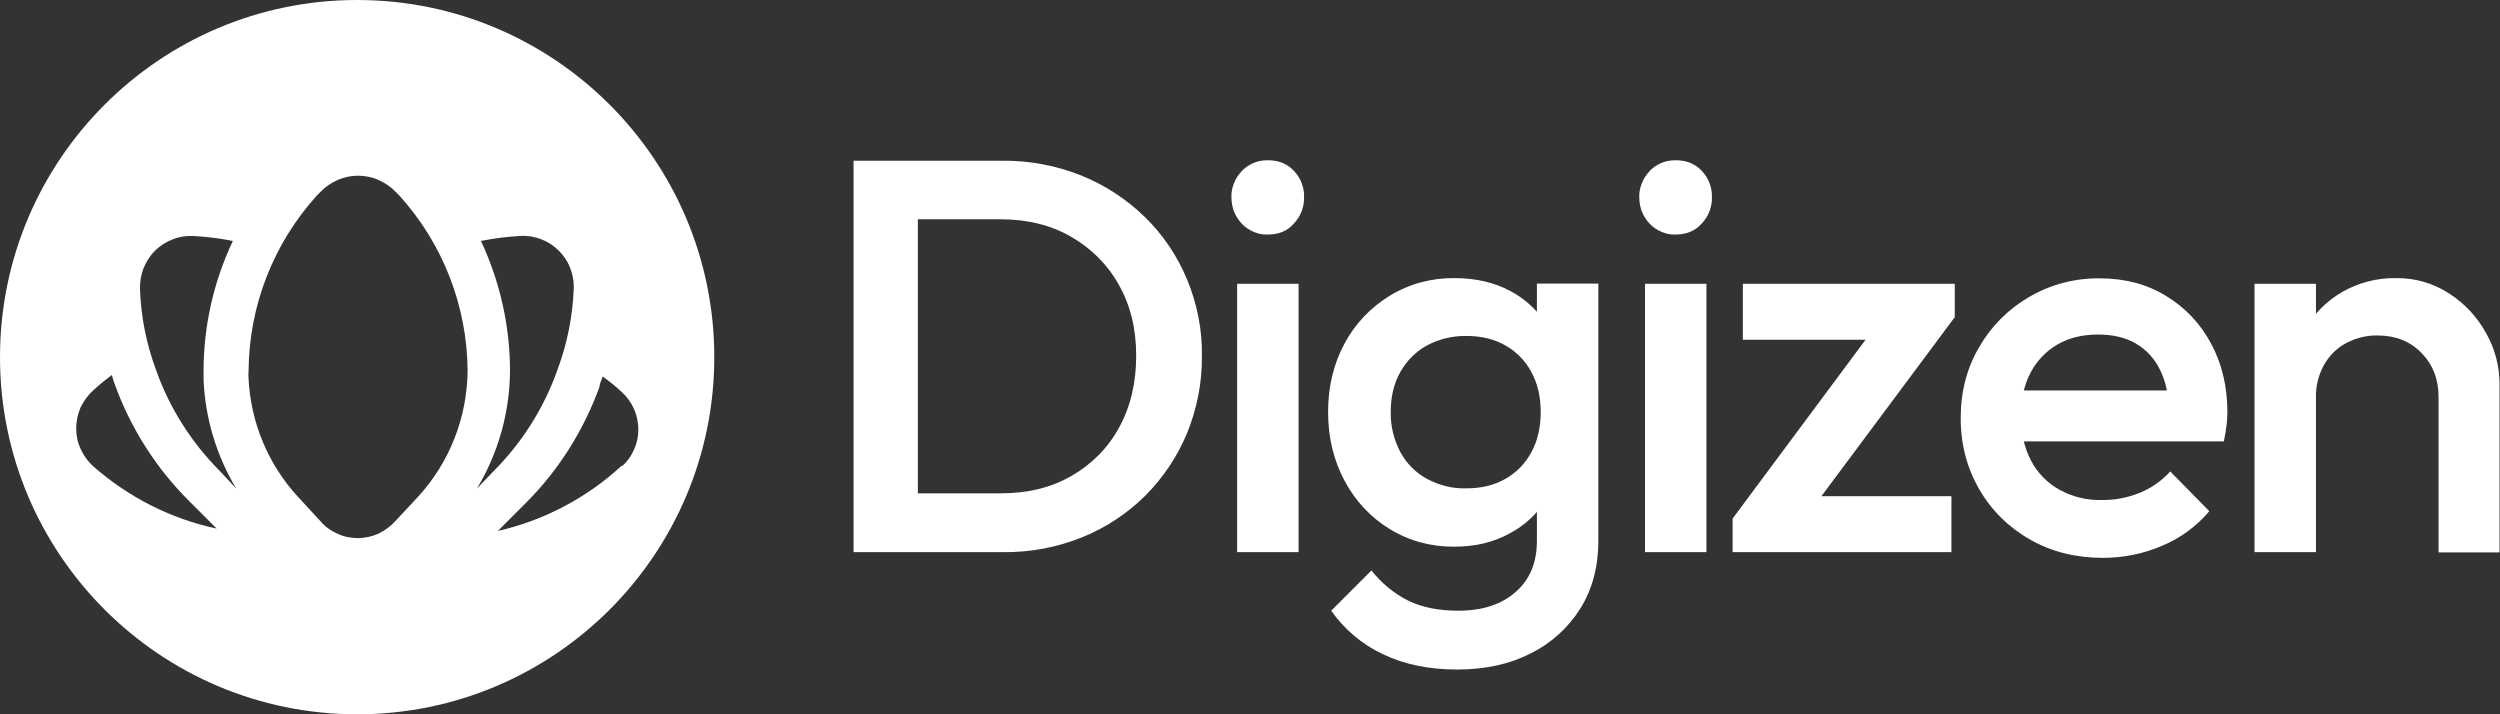 <?xml version="1.0" encoding="UTF-8"?>
<svg xmlns="http://www.w3.org/2000/svg" xmlns:xlink="http://www.w3.org/1999/xlink" id="Layer_1" x="0px" y="0px" viewBox="0 0 1050 300" style="enable-background:new 0 0 1050 300;" xml:space="preserve">
  <rect x="0" y="0" width="1050" height="300" fill="#333333" stroke="none"/>
  <style type="text/css">	.st0{fill:#FFFFFF;}	.st1{fill-rule:evenodd;clip-rule:evenodd;fill:#FFFFFF;}</style>
  <path class="st0" d="M377.1,231.9v-24.7h43.2c11.3,0,21.2-2.4,29.7-7.3c8.4-4.8,15.4-11.8,20-20.3c4.8-8.7,7.2-18.8,7.2-30.2  c0-11.3-2.4-21.2-7.3-29.8c-4.7-8.5-11.7-15.4-20.1-20.2c-8.5-4.9-18.4-7.3-29.5-7.3h-43.2V67.5H421c11.3-0.1,22.6,2,33.1,6.2  c9.9,4,19,9.9,26.7,17.4c7.6,7.4,13.6,16.3,17.7,26.1c4.3,10.3,6.5,21.4,6.3,32.5c0.1,11.1-2.1,22.1-6.3,32.4  c-4.1,9.8-10.1,18.7-17.6,26.2c-7.6,7.5-16.6,13.4-26.5,17.4c-10.5,4.2-21.6,6.3-32.9,6.2H377.1z M358.5,231.9V67.5h27v164.4H358.5z   M519.6,231.9V119.2h25.8v112.7H519.6z M532.5,98.5c-2,0.1-4.1-0.3-5.9-1.1c-1.9-0.8-3.6-1.9-5-3.4c-1.4-1.5-2.5-3.2-3.3-5.1  c-0.7-1.9-1.1-3.9-1.1-6c-0.1-2,0.3-4.1,1.1-6c0.7-1.9,1.9-3.6,3.3-5.1c1.4-1.5,3.1-2.6,5-3.4c1.9-0.8,3.9-1.1,5.9-1.1  c4.5,0,8.2,1.5,11,4.5c1.4,1.5,2.5,3.2,3.2,5.1c0.7,1.9,1.1,3.9,1,5.9c0.1,2-0.3,4-1,5.9c-0.7,1.9-1.8,3.6-3.2,5.1  C540.8,97,537.1,98.5,532.5,98.5z M611.9,281.2c-11.9,0-22.3-2.2-31.2-6.5c-8.7-4.1-16.1-10.4-21.6-18.2l16.9-16.9  c4.2,5.3,9.5,9.7,15.5,12.7c5.8,2.8,12.8,4.2,20.9,4.2c10.2,0,18.2-2.6,24.2-7.9c6-5.2,8.9-12.4,8.9-21.5v-27.7l4.5-24.9l-4.5-25.1  v-30.3h25.8v108.1c0,10.8-2.5,20.2-7.5,28.3c-5.1,8.1-12.3,14.7-20.9,18.9C634,279,623.7,281.2,611.9,281.2z M610.8,229.6  c-9.6,0.1-19-2.4-27.1-7.4c-8.1-4.9-14.6-12-19-20.3c-4.6-8.6-6.9-18.2-6.9-28.9c0-10.6,2.3-20.2,6.9-28.7c4.4-8.3,11-15.2,19-20.1  c8.2-5,17.6-7.5,27.1-7.4c8.9,0,16.8,1.8,23.5,5.4c6.5,3.4,12,8.6,15.7,14.9c3.8,6.3,5.6,13.7,5.6,22.2v27.7  c0,8.3-1.9,15.7-5.8,22.1c-3.8,6.4-9.3,11.6-15.9,15C627.3,227.8,619.5,229.6,610.8,229.6z M615.9,205.1c6.3,0,11.7-1.3,16.4-4  c4.6-2.6,8.4-6.5,10.9-11.2c2.6-4.8,3.9-10.4,3.9-16.8c0-6.4-1.3-12-3.9-16.8c-2.5-4.7-6.3-8.6-10.9-11.2c-4.7-2.7-10.2-4-16.4-4  c-5.8-0.1-11.5,1.3-16.6,4c-4.7,2.6-8.6,6.5-11.2,11.2c-2.7,4.8-4,10.4-4,16.8c-0.1,5.8,1.3,11.5,4,16.7c2.6,4.8,6.4,8.7,11.2,11.3  C604.5,203.9,610.2,205.3,615.9,205.1L615.9,205.1z M690.9,231.9V119.2h25.8v112.7L690.9,231.9z M703.8,98.5c-2,0.1-4.1-0.3-5.9-1.1  c-1.9-0.8-3.6-1.9-5-3.4c-1.4-1.5-2.5-3.2-3.3-5.1c-0.7-1.9-1.1-3.9-1.1-6c-0.1-2,0.3-4.1,1.1-6c0.7-1.9,1.9-3.6,3.3-5.1  c1.4-1.5,3.1-2.6,5-3.4c1.9-0.8,3.9-1.1,5.9-1.1c4.5,0,8.2,1.5,11,4.5c1.4,1.5,2.5,3.2,3.2,5.1c0.7,1.9,1.1,3.9,1,5.9  c0.1,2-0.3,4-1,5.9c-0.7,1.9-1.8,3.6-3.2,5.1C712,97,708.3,98.5,703.8,98.5z M727.7,217.8l62.9-84.6H821l-63,84.6L727.7,217.8z   M727.7,231.9v-14.1l23.5-9.4h68.4v23.5L727.7,231.9z M732,142.7v-23.5h89v14.1l-23.5,9.4L732,142.7z M883.2,234.3  c-11.3,0-21.4-2.5-30.4-7.6c-8.9-5-16.3-12.2-21.4-21c-5.2-8.9-7.9-18.9-7.9-30.1s2.6-21.1,7.8-29.9c5-8.7,12.3-16,21-21  c8.9-5.2,19.1-7.9,29.5-7.8c10.5,0,19.8,2.4,27.8,7.3c8,4.8,14.6,11.7,19,20c4.6,8.5,6.9,18.1,6.9,28.9c0,1.9-0.1,3.8-0.4,5.8  c-0.2,2-0.6,4.1-1.1,6.5h-92.5V164h79.2l-9.6,8.5c-0.3-6.9-1.6-12.7-4-17.4c-2.2-4.5-5.7-8.3-10-10.8c-4.3-2.5-9.6-3.8-15.9-3.8  c-6.6,0-12.3,1.4-17.1,4.2c-4.8,2.8-8.7,6.9-11.3,11.9c-2.7,5.1-4,11.2-4,18.2c0,7,1.4,13.2,4.2,18.6c2.7,5.2,6.9,9.5,12,12.3  c5.5,3,11.6,4.5,17.8,4.3c5.5,0.1,11-1,16.1-3.1c4.8-2,9.1-5,12.6-8.9l16.4,16.7c-5.4,6.4-12.2,11.4-20,14.6  C900.2,232.6,891.8,234.3,883.2,234.3z M1024.2,231.9v-65.1c0-7.5-2.4-13.7-7.2-18.6c-4.8-4.9-10.9-7.3-18.4-7.3  c-4.7-0.1-9.3,1.1-13.4,3.3c-3.9,2.1-7,5.3-9.2,9.2c-2.2,4.1-3.4,8.7-3.3,13.4l-10.1-5.6c0-8.6,1.9-16.2,5.6-22.9  c3.7-6.6,9.1-12,15.6-15.7c6.8-3.9,14.6-5.9,22.4-5.8c8-0.1,15.8,2.1,22.5,6.5c6.5,4.2,11.8,9.9,15.5,16.7  c3.7,6.5,5.6,13.8,5.6,21.3v70.7H1024.2z M946.9,231.9V119.2h25.8v112.7H946.9z"></path>
  <path class="st1" d="M150,0C67.2,0,0,67.2,0,150c0,82.8,67.2,150,150,150c82.8,0,150-67.2,150-150C300,67.2,232.8,0,150,0z   M175.8,208.4l-9.7,10.4c-2,2.2-4.4,4-7.1,5.3c-2.7,1.2-5.7,1.9-8.7,1.9c-3,0-6-0.6-8.7-1.9c-2.7-1.2-5.2-3-7.1-5.3l-9.6-10.4  c-12.3-13.5-19.5-30.8-20.5-49.1c-0.1-1.2-0.1-2.4,0-3.6c0.2-27.2,10.4-53.4,28.7-73.6l1.5-1.5c2-2.1,4.5-3.8,7.2-5  c2.7-1.2,5.6-1.8,8.6-1.8s5.9,0.6,8.6,1.8c2.7,1.2,5.2,2.9,7.2,5l1.5,1.5c18.3,20.2,28.5,46.4,28.7,73.6  C196.2,175.3,188.9,194,175.8,208.4z M65.5,155.3c5.7,16.1,14.9,30.6,27,42.7l6.7,7.2c-8.3-13.9-13-29.5-13.7-45.6v-4.4  c0.1-18.7,4.3-37.1,12.3-54c-5.5-1.1-11.1-1.8-16.7-2.1c-2.9-0.1-5.8,0.3-8.5,1.4c-2.7,1-5.2,2.6-7.3,4.6c-2.2,2.1-3.8,4.7-5,7.5  c-1.1,2.8-1.6,5.9-1.5,8.9C59.2,133.1,61.5,144.5,65.5,155.3z M33.9,188.6c1.2,2.7,3,5.2,5.2,7.2C53.9,208.8,71.7,217.9,91,222  l-11.5-11.5c-13.9-13.8-24.6-30.6-31.3-49.1c-0.5-1.3-0.9-2.6-1.2-3.9c-2.7,2-5.4,4.2-7.9,6.5c-2.2,2-4,4.5-5.3,7.2  C32.6,174,32,177,32,180C32,183,32.6,185.9,33.9,188.6z M214.2,155.2c0,17.6-4.8,34.9-13.9,50l6.9-7.2c12-12,21.2-26.5,26.9-42.6  c4.2-11.2,6.5-22.9,6.9-34.8c0-2.9-0.6-5.8-1.7-8.5c-1.1-2.7-2.8-5.1-4.9-7.1c-2.1-2-4.6-3.6-7.3-4.6c-2.7-1-5.6-1.5-8.5-1.3  c-5.6,0.3-11.1,1-16.6,2.1C209.9,118.1,214.1,136.5,214.2,155.2z M260.9,195.8c-14.6,13.4-32.5,22.8-51.8,27.2l11.5-11.5  c13.9-13.8,24.5-30.6,31.2-49.1c0-0.9,0.4-1.7,0.7-2.6v0c0.2-0.6,0.5-1.1,0.6-1.7c2.8,2,5.5,4.2,8,6.5c2.2,2,4,4.5,5.2,7.2  c1.2,2.7,1.8,5.7,1.8,8.7c0,2.8-0.6,5.7-1.8,8.3c-1.1,2.6-2.8,5-4.9,6.9H260.9z"></path>
</svg>
